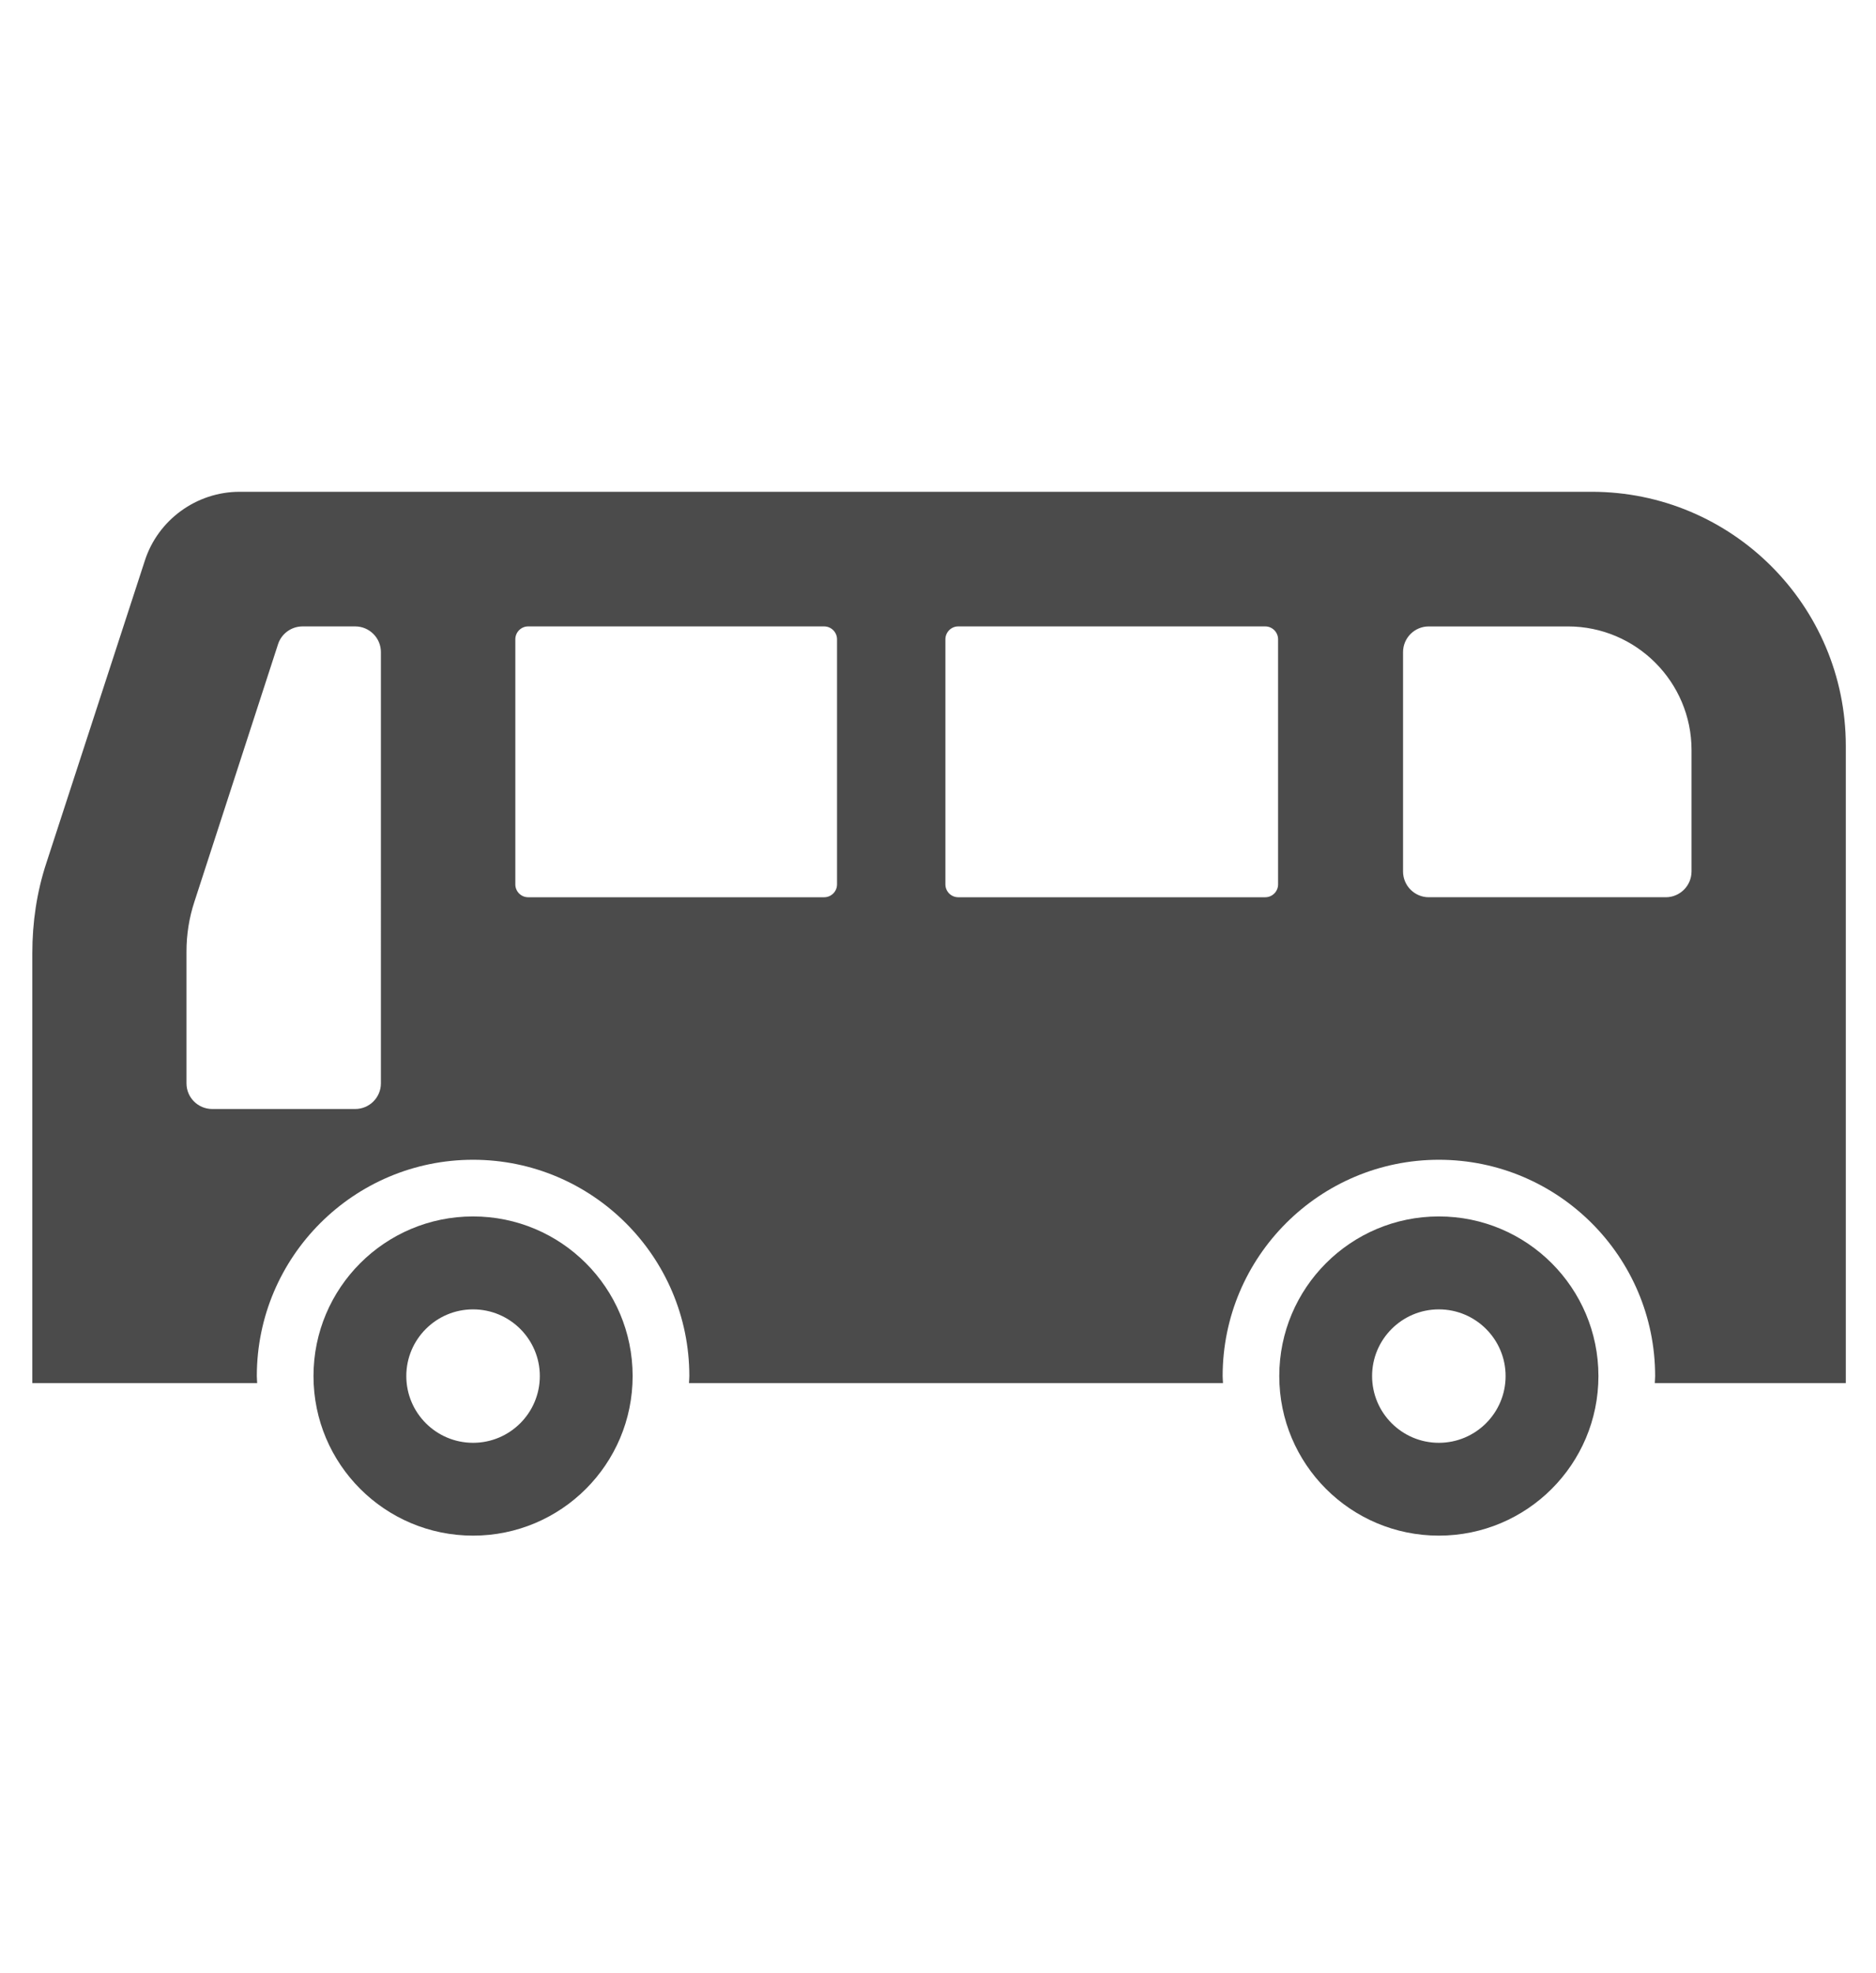 <?xml version="1.0" encoding="utf-8"?>
<!-- Generator: Adobe Illustrator 16.0.3, SVG Export Plug-In . SVG Version: 6.00 Build 0)  -->
<!DOCTYPE svg PUBLIC "-//W3C//DTD SVG 1.1 Tiny//EN" "http://www.w3.org/Graphics/SVG/1.1/DTD/svg11-tiny.dtd">
<svg version="1.1" baseProfile="tiny" id="レイヤー_1"
	 xmlns="http://www.w3.org/2000/svg" xmlns:xlink="http://www.w3.org/1999/xlink" x="0px" y="0px" width="595.281px" height="626px"
	 viewBox="0 0 595.281 626" xml:space="preserve">
<g id="レイヤー_2">
	<g id="レイヤー_2_1_">
		<g>
			<path fill="#4B4B4B" d="M505.09,156.037H76.03c-13.67,0-25.915,8.91-30.078,21.872L14.725,273.76
				c-3.039,9.204-4.468,18.848-4.468,28.644v136.425h63.238h8.11c-0.024-0.747-0.11-1.478-0.11-2.231
				c0-37.845,30.779-68.625,68.619-68.625c37.841,0,68.62,30.78,68.62,68.625c0,0.754-0.085,1.486-0.11,2.231h169.447
				c-0.021-0.747-0.109-1.478-0.109-2.231c0-37.845,30.776-68.625,68.621-68.625c37.838,0,68.615,30.78,68.615,68.625
				c0,0.754-0.089,1.486-0.106,2.231h60.61V236.634C585.684,192.155,549.571,156.037,505.09,156.037z M120.867,343.732
				c0,4.488-3.659,8.137-8.16,8.137H67.344c-4.509,0-8.168-3.649-8.168-8.137v-41.849c0-5.35,0.829-10.656,2.509-15.763
				l26.544-81.73c1.094-3.359,4.246-5.642,7.774-5.642h16.708c4.5,0,8.158,3.66,8.158,8.157V343.732L120.867,343.732z M265.6,280.59
				c0,2.265-1.826,4.091-4.093,4.091h-93.919c-2.245,0-4.069-1.827-4.069-4.091v-77.74c0-2.258,1.825-4.103,4.069-4.103h93.919
				c2.267,0,4.093,1.845,4.093,4.103V280.59z M405.555,280.59c0,2.265-1.829,4.091-4.073,4.091h-97.416
				c-2.25,0-4.081-1.827-4.081-4.091v-77.74c0-2.258,1.831-4.103,4.081-4.103h97.416c2.244,0,4.073,1.845,4.073,4.103V280.59
				L405.555,280.59z M536.742,276.52c0,4.482-3.666,8.159-8.158,8.159h-75.216c-4.5,0-8.161-3.678-8.161-8.159v-69.609
				c0-4.499,3.653-8.158,8.161-8.158h44.15c21.63,0,39.229,17.613,39.229,39.23v38.539L536.742,276.52L536.742,276.52z"/>
			<path fill="#4B4B4B" d="M150.109,385.954c-27.963,0-50.633,22.679-50.633,50.642c0,27.976,22.669,50.634,50.633,50.634
				c27.965,0,50.634-22.658,50.634-50.634C200.742,408.629,178.073,385.954,150.109,385.954z M150.109,457.778
				c-11.686,0-21.183-9.479-21.183-21.183c0-11.659,9.497-21.157,21.183-21.157c11.689,0,21.184,9.496,21.184,21.157
				C171.289,448.302,161.797,457.778,150.109,457.778z"/>
			<path fill="#4B4B4B" d="M456.568,385.954c-27.969,0-50.637,22.679-50.637,50.642c0,27.976,22.668,50.634,50.637,50.634
				c27.965,0,50.635-22.658,50.635-50.634C507.205,408.629,484.53,385.954,456.568,385.954z M456.568,457.778
				c-11.682,0-21.185-9.479-21.185-21.183c0-11.659,9.501-21.157,21.185-21.157c11.678,0,21.18,9.496,21.18,21.157
				C477.749,448.302,468.249,457.778,456.568,457.778z"/>
		</g>
	</g>
</g>
</svg>
